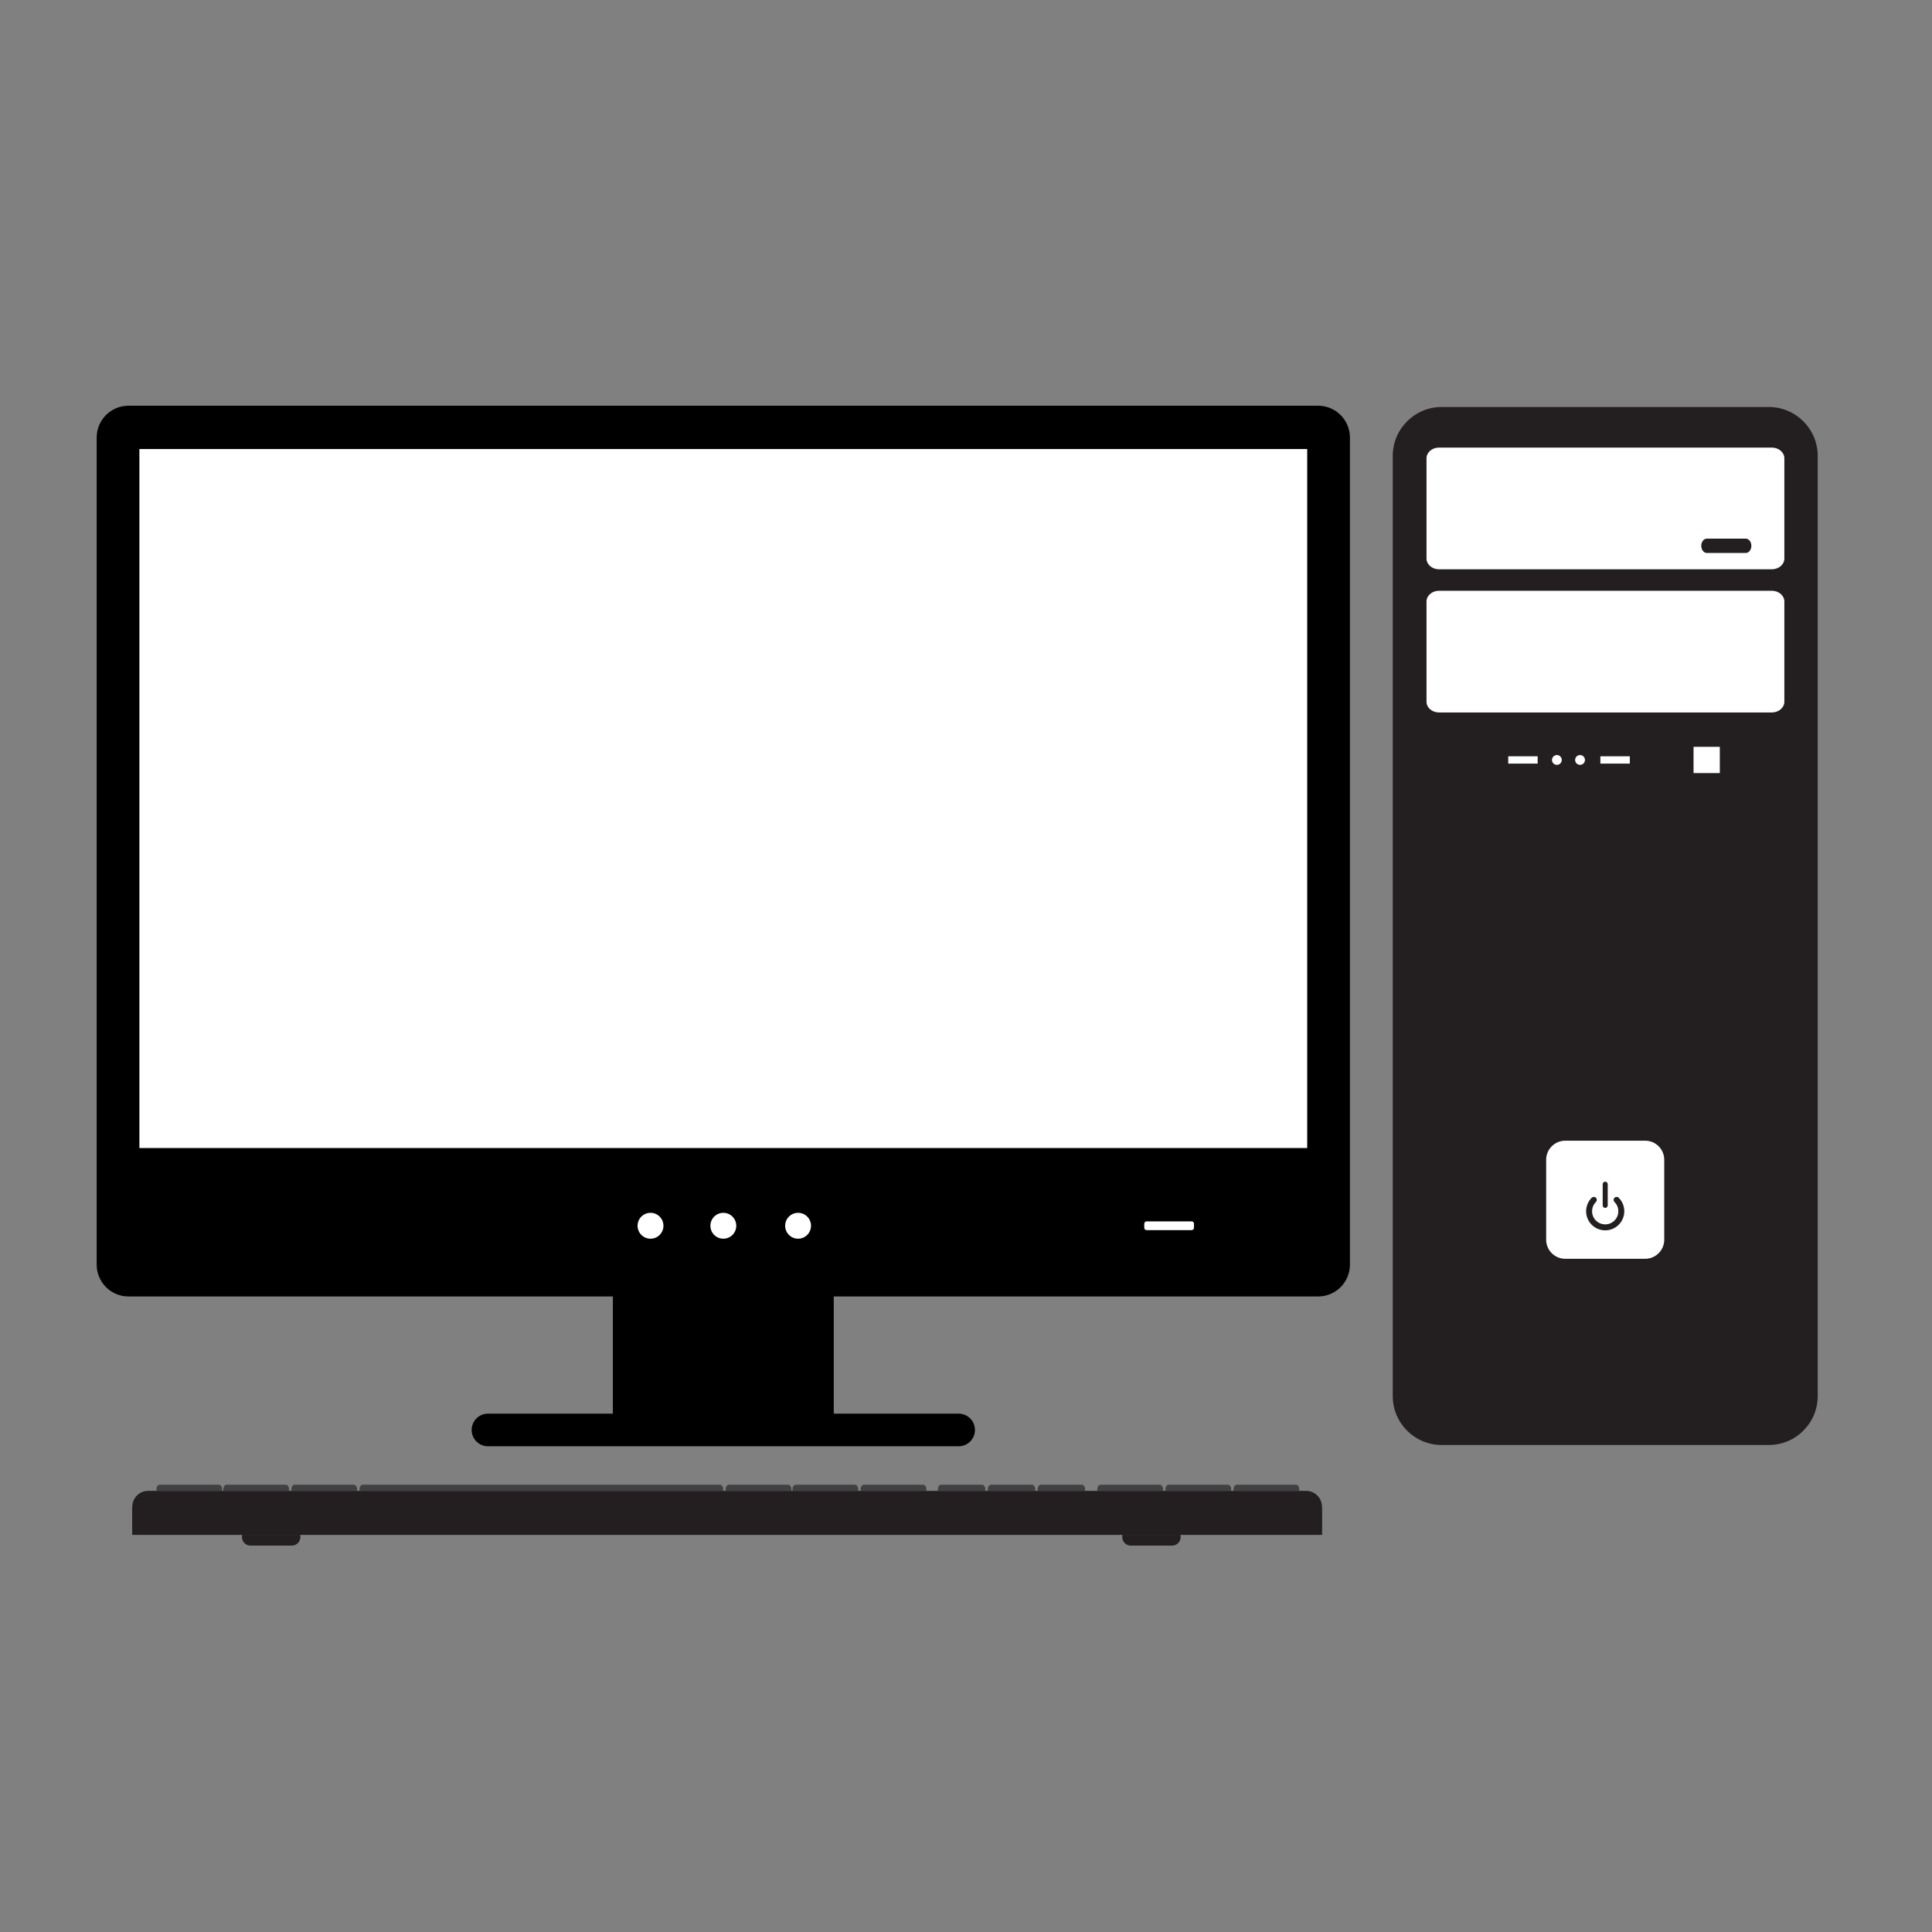 <svg width="100" height="100" viewBox="0 0 100 100" fill="none" xmlns="http://www.w3.org/2000/svg">
<rect x="0" y="0" width="100" height="100" fill="#808080" stroke="none"/>
<g clip-path="url(#clip0_367_42)">
<path d="M74.62 21.066H91.553C92.95 21.066 94.084 22.201 94.084 23.598V72.261C94.084 73.658 92.95 74.792 91.553 74.792H74.62C73.222 74.792 72.088 73.658 72.088 72.261V23.598C72.088 22.201 73.222 21.066 74.62 21.066Z" fill="#231F20"/>
<path d="M92.358 28.91C92.358 29.217 92.068 29.466 91.711 29.466H74.482C74.125 29.466 73.836 29.217 73.836 28.91V23.723C73.836 23.416 74.125 23.167 74.482 23.167H91.711C92.068 23.167 92.358 23.416 92.358 23.723V28.91Z" fill="white"/>
<path d="M92.358 36.321C92.358 36.628 92.068 36.877 91.711 36.877H74.482C74.125 36.877 73.836 36.628 73.836 36.321V31.134C73.836 30.827 74.125 30.578 74.482 30.578H91.711C92.068 30.578 92.358 30.827 92.358 31.134V36.321Z" fill="white"/>
<path d="M90.65 28.25C90.65 28.455 90.521 28.621 90.362 28.621H88.345C88.186 28.621 88.057 28.455 88.057 28.25C88.057 28.046 88.186 27.88 88.345 27.88H90.362C90.521 27.88 90.65 28.046 90.65 28.25Z" fill="#231F20"/>
<path d="M90.149 39.845C90.149 40.246 90.077 40.571 89.532 40.571H76.66C76.115 40.571 76.074 40.246 76.074 39.845V38.787C76.074 38.386 76.115 38.06 76.66 38.06H89.532C90.078 38.06 90.149 38.386 90.149 38.787V39.845Z" fill="#231F20"/>
<path d="M79.589 39.145H78.066V39.524H79.589V39.145Z" fill="white"/>
<path d="M84.359 39.145H82.836V39.524H84.359V39.145Z" fill="white"/>
<path d="M80.838 39.335C80.838 39.475 80.724 39.589 80.584 39.589C80.444 39.589 80.33 39.475 80.33 39.335C80.33 39.195 80.444 39.081 80.584 39.081C80.724 39.081 80.838 39.195 80.838 39.335Z" fill="white"/>
<path d="M82.037 39.335C82.037 39.475 81.923 39.589 81.783 39.589C81.643 39.589 81.529 39.475 81.529 39.335C81.529 39.195 81.643 39.081 81.783 39.081C81.923 39.081 82.037 39.195 82.037 39.335Z" fill="white"/>
<path d="M89.017 38.655H87.658V40.014H89.017V38.655Z" fill="white"/>
<path d="M85.154 58.424H81.017C80.131 58.424 79.412 59.142 79.412 60.029V64.166C79.412 65.052 80.131 65.771 81.017 65.771H85.154C86.04 65.771 86.759 65.052 86.759 64.166V60.029C86.759 59.142 86.04 58.424 85.154 58.424Z" fill="#231F20"/>
<path d="M81.016 59.042H85.153C85.698 59.042 86.141 59.485 86.141 60.03V64.167C86.141 64.712 85.698 65.155 85.153 65.155H81.017C80.472 65.155 80.029 64.712 80.029 64.167V60.03C80.029 59.485 80.472 59.042 81.017 59.042H81.016Z" fill="white"/>
<path d="M83.085 63.682C82.832 63.682 82.579 63.586 82.386 63.393C82.001 63.008 82.001 62.381 82.386 61.996C82.447 61.935 82.544 61.935 82.605 61.996C82.665 62.056 82.665 62.154 82.605 62.214C82.34 62.479 82.34 62.91 82.605 63.175C82.87 63.439 83.301 63.439 83.565 63.175C83.694 63.046 83.764 62.876 83.764 62.694C83.764 62.513 83.694 62.343 83.565 62.214C83.505 62.154 83.505 62.056 83.565 61.996C83.626 61.935 83.723 61.935 83.784 61.996C83.971 62.182 84.073 62.43 84.073 62.694C84.073 62.958 83.971 63.206 83.784 63.393C83.591 63.586 83.338 63.682 83.085 63.682Z" fill="#231F20"/>
<path d="M83.216 62.39C83.216 62.462 83.158 62.521 83.086 62.521C83.013 62.521 82.955 62.462 82.955 62.39V61.293C82.955 61.221 83.013 61.162 83.086 61.162C83.158 61.162 83.216 61.221 83.216 61.293V62.39Z" fill="#231F20"/>
<path d="M68.224 21H6.652C5.742 21 5.004 21.738 5.004 22.648V65.457C5.004 66.367 5.742 67.105 6.652 67.105H31.721V73.17H25.258C24.792 73.17 24.413 73.548 24.413 74.014C24.413 74.481 24.791 74.859 25.258 74.859H49.618C50.085 74.859 50.463 74.481 50.463 74.014C50.463 73.548 50.085 73.17 49.618 73.17H43.155V67.105H68.224C69.134 67.105 69.872 66.367 69.872 65.457V22.648C69.872 21.738 69.134 21 68.224 21H68.224Z" fill="black"/>
<path d="M67.661 23.242H7.215V59.422H67.661V23.242Z" fill="white"/>
<path d="M38.109 63.445C38.109 63.815 37.809 64.115 37.439 64.115C37.069 64.115 36.77 63.815 36.77 63.445C36.77 63.075 37.069 62.775 37.439 62.775C37.809 62.775 38.109 63.075 38.109 63.445Z" fill="white"/>
<path d="M34.34 63.445C34.34 63.815 34.04 64.115 33.67 64.115C33.3 64.115 33 63.815 33 63.445C33 63.075 33.3 62.775 33.67 62.775C34.04 62.775 34.34 63.075 34.34 63.445Z" fill="white"/>
<path d="M41.978 63.445C41.978 63.815 41.678 64.115 41.309 64.115C40.939 64.115 40.639 63.815 40.639 63.445C40.639 63.075 40.939 62.775 41.309 62.775C41.678 62.775 41.978 63.075 41.978 63.445Z" fill="white"/>
<path d="M61.68 63.219H59.347C59.281 63.219 59.227 63.273 59.227 63.339V63.55C59.227 63.617 59.281 63.671 59.347 63.671H61.68C61.746 63.671 61.8 63.617 61.8 63.55V63.339C61.8 63.273 61.746 63.219 61.68 63.219Z" fill="white"/>
<path d="M68.423 79.443V77.985C68.423 77.533 68.056 77.167 67.604 77.167H7.666C7.214 77.167 6.848 77.533 6.848 77.985V79.443H68.422H68.423Z" fill="#231F20"/>
<path d="M11.497 77.161V77.072C11.497 76.948 11.42 76.848 11.325 76.848H8.269C8.174 76.848 8.098 76.948 8.098 77.072V77.161H11.498H11.497Z" fill="#414042"/>
<path d="M14.96 77.161V77.072C14.96 76.948 14.883 76.848 14.788 76.848H11.732C11.637 76.848 11.56 76.948 11.56 77.072V77.161H14.96H14.96Z" fill="#414042"/>
<path d="M18.483 77.161V77.072C18.483 76.948 18.406 76.848 18.311 76.848H15.256C15.16 76.848 15.084 76.948 15.084 77.072V77.161H18.484H18.483Z" fill="#414042"/>
<path d="M40.96 77.161V77.072C40.96 76.948 40.883 76.848 40.788 76.848H37.732C37.637 76.848 37.56 76.948 37.56 77.072V77.161H40.96H40.96Z" fill="#414042"/>
<path d="M44.421 77.161V77.072C44.421 76.948 44.343 76.848 44.249 76.848H41.193C41.098 76.848 41.022 76.948 41.022 77.072V77.161H44.421H44.421Z" fill="#414042"/>
<path d="M47.948 77.161V77.072C47.948 76.948 47.871 76.848 47.776 76.848H44.72C44.625 76.848 44.549 76.948 44.549 77.072V77.161H47.949H47.948Z" fill="#414042"/>
<path d="M60.198 77.161V77.072C60.198 76.948 60.121 76.848 60.026 76.848H56.97C56.875 76.848 56.799 76.948 56.799 77.072V77.161H60.199H60.198Z" fill="#414042"/>
<path d="M63.723 77.161V77.072C63.723 76.948 63.646 76.848 63.552 76.848H60.496C60.401 76.848 60.324 76.948 60.324 77.072V77.161H63.724H63.723Z" fill="#414042"/>
<path d="M67.249 77.161V77.072C67.249 76.948 67.172 76.848 67.077 76.848H64.021C63.926 76.848 63.85 76.948 63.85 77.072V77.161H67.249H67.249Z" fill="#414042"/>
<path d="M50.999 77.161V77.072C50.999 76.948 50.922 76.848 50.828 76.848H48.717C48.621 76.848 48.545 76.948 48.545 77.072V77.161H51H50.999Z" fill="#414042"/>
<path d="M53.581 77.161V77.072C53.581 76.948 53.504 76.848 53.41 76.848H51.299C51.203 76.848 51.127 76.948 51.127 77.072V77.161H53.582H53.581Z" fill="#414042"/>
<path d="M56.163 77.161V77.072C56.163 76.948 56.086 76.848 55.992 76.848H53.881C53.785 76.848 53.709 76.948 53.709 77.072V77.161H56.164H56.163Z" fill="#414042"/>
<path d="M37.432 77.161V77.072C37.432 76.948 37.355 76.848 37.261 76.848H18.781C18.686 76.848 18.609 76.948 18.609 77.072V77.161H37.433H37.432Z" fill="#414042"/>
<path d="M68.424 79.443V77.986C56.175 77.96 23.753 77.964 6.85 77.986V79.443H68.424Z" fill="#231F20"/>
<path d="M12.524 79.443V79.56C12.524 79.804 12.722 80.001 12.965 80.001H15.105C15.348 80.001 15.546 79.803 15.546 79.56V79.443H12.523H12.524Z" fill="#231F20"/>
<path d="M58.089 79.443V79.56C58.089 79.804 58.286 80.001 58.529 80.001H60.669C60.913 80.001 61.11 79.803 61.11 79.56V79.443H58.088H58.089Z" fill="#231F20"/>
</g>
<defs>
<clipPath id="clip0_367_42">
<rect width="89.085" height="59" fill="white" transform="translate(5 21)"/>
</clipPath>
</defs>
</svg>
